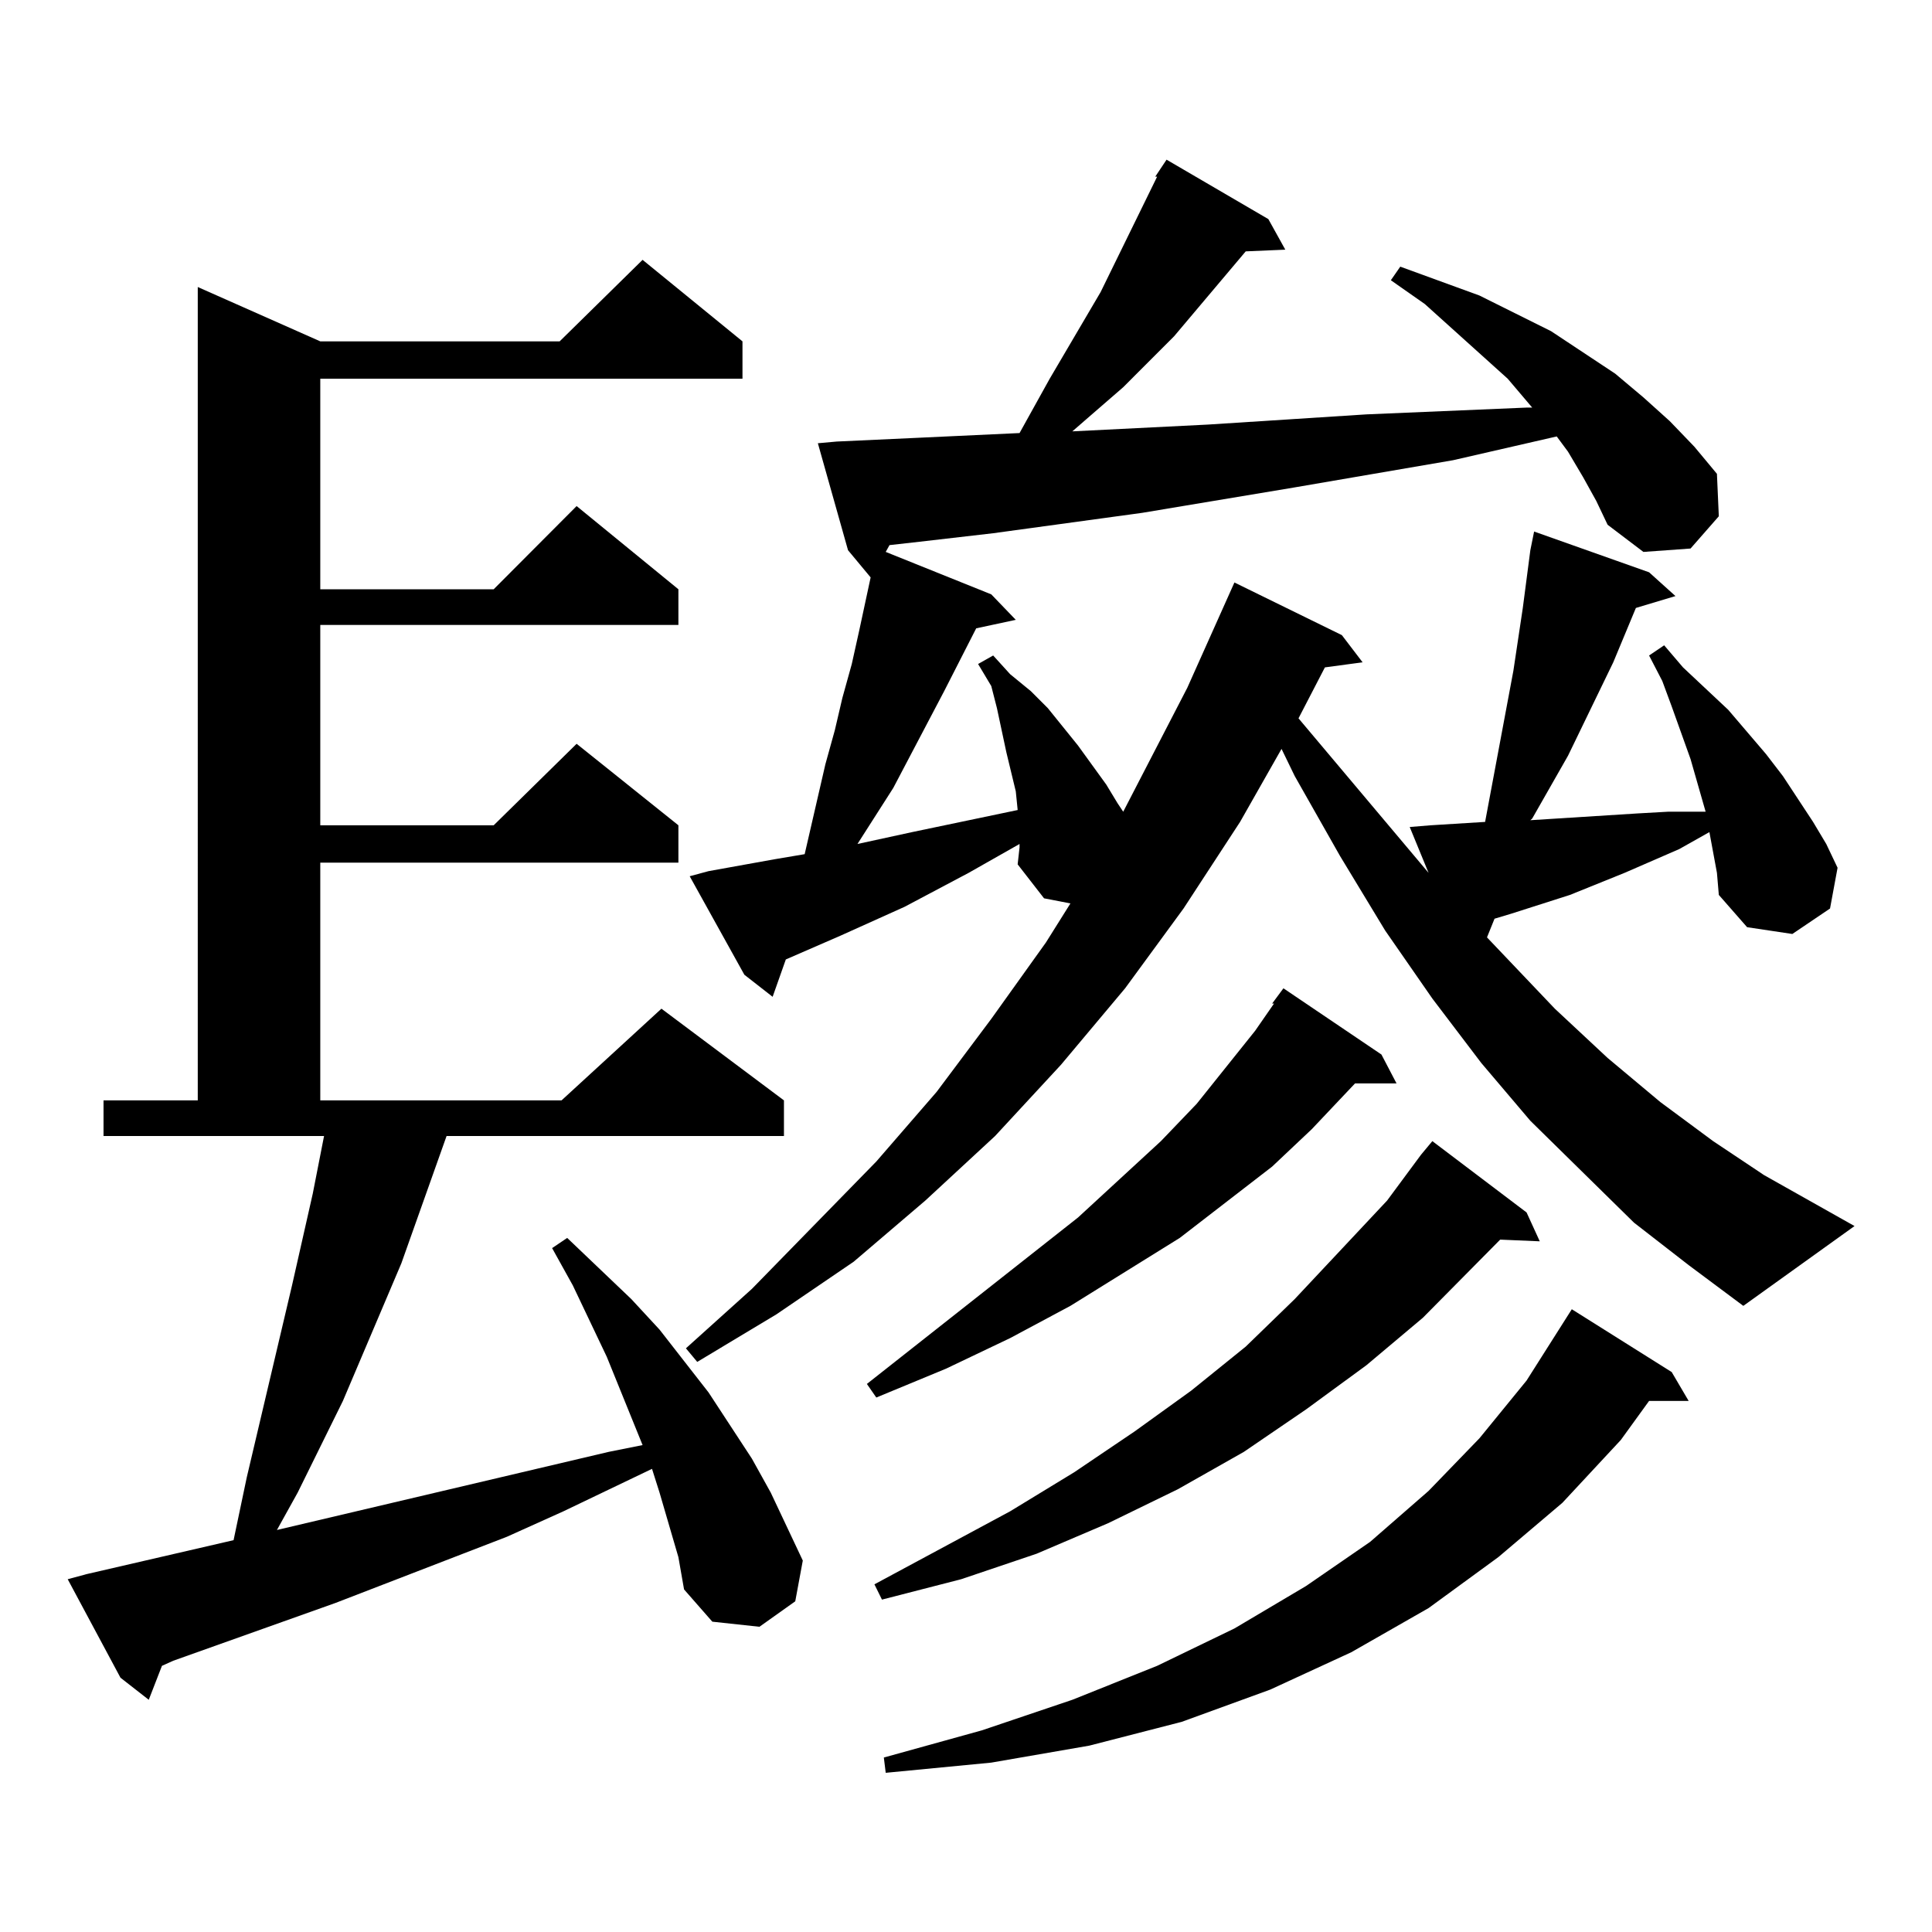 <?xml version="1.0" encoding="utf-8"?>
<!-- Generator: Adobe Illustrator 16.0.0, SVG Export Plug-In . SVG Version: 6.00 Build 0)  -->
<!DOCTYPE svg PUBLIC "-//W3C//DTD SVG 1.1//EN" "http://www.w3.org/Graphics/SVG/1.1/DTD/svg11.dtd">
<svg version="1.1" id="图层_1" xmlns="http://www.w3.org/2000/svg" xmlns:xlink="http://www.w3.org/1999/xlink" x="0px" y="0px"
	 width="1000px" height="1000px" viewBox="0 0 1000 1000" enable-background="new 0 0 1000 1000" xml:space="preserve">
<path d="M351.138,805.98l-9.756-33.398l-3.902-12.305l-45.853,21.973l-29.268,13.184l-88.778,34.277l-83.9,29.883l-5.854,2.637
	l-6.829,17.578l-14.634-11.426l-27.316-50.977l9.756-2.637l76.096-17.578l6.829-32.52l23.414-99.316l10.731-47.461l5.854-29.883
	H53.584v-18.457h48.779V148.559l63.413,28.125h123.899l42.926-42.188l51.706,42.188v19.336H165.776v108.984h89.754l42.926-43.066
	l52.682,43.066v18.457H165.776v103.711h89.754l42.926-42.188l52.682,42.188v19.336H165.776v123.047h124.875l51.706-47.461
	l63.413,47.461v18.457h-174.63l-23.414,65.918l-30.243,71.191l-23.414,47.461l-10.731,19.336l171.703-40.43l17.561-3.516
	l-18.536-45.703l-17.561-36.914l-10.731-19.336l7.805-5.273l33.17,31.641l14.634,15.82l25.365,32.52l22.438,34.277l9.756,17.578
	l16.585,35.156l-3.902,21.094l-18.536,13.184l-24.39-2.637l-14.634-16.699L351.138,805.98z M819.419,246.996l-7.805-13.184
	l-5.854-7.91l-53.657,12.305l-81.949,14.063l-79.022,13.184L514.061,276l-38.048,4.395l-15.609,1.758l-1.951,3.516l54.633,21.973
	l12.683,13.184l-20.487,4.395l-16.585,32.52l-26.341,50.098l-18.536,29.004l28.292-6.152l54.633-11.426l-0.976-9.668l-4.878-20.215
	l-4.878-22.852l-2.927-11.426l-6.829-11.426l7.805-4.395l8.78,9.668l10.731,8.789l8.78,8.789l15.609,19.336l14.634,20.215
	l5.854,9.668l2.927,4.395l33.17-64.16l24.39-54.492l55.608,27.246l10.731,14.063l-19.512,2.637l-13.658,26.367l67.315,79.98
	l-9.756-23.73l10.731-0.879l28.292-1.758l14.634-78.223l4.878-32.52l3.902-29.883l1.951-9.668l59.511,21.094l13.658,12.305
	l-20.487,6.152l-11.707,28.125l-23.414,48.34l-18.536,32.52l-0.976,0.879l55.608-3.516l15.609-0.879h14.634h4.878l-7.805-27.246
	l-9.756-27.246l-4.878-13.184l-6.829-13.184l7.805-5.273l9.756,11.426l23.414,21.973l19.512,22.852l8.78,11.426l15.609,23.73
	l6.829,11.426l5.854,12.305l-3.902,21.094l-19.512,13.184l-23.414-3.516l-14.634-16.699l-0.976-11.426l-3.902-21.094l-15.609,8.789
	l-28.292,12.305l-28.292,11.426l-30.243,9.668l-8.78,2.637l-3.902,9.668l35.121,36.914l27.316,25.488l27.316,22.852l27.316,20.215
	l26.341,17.578l46.828,26.367l-57.56,41.309l-28.292-21.094l-28.292-21.973l-53.657-52.734l-25.365-29.883l-25.365-33.398
	l-24.39-35.156l-23.414-38.672l-23.414-41.309l-6.829-14.063l-21.463,37.793l-29.268,44.824l-30.243,41.309l-33.17,39.551
	l-34.146,36.914l-36.097,33.398l-37.072,31.641l-39.999,27.246l-40.975,24.609l-5.854-7.031l34.146-30.762l64.389-65.918
	l31.219-36.035l28.292-37.793l28.292-39.551l12.683-20.215l-13.658-2.637l-13.658-17.578l0.976-8.789v-1.758l-26.341,14.941
	l-33.17,17.578l-33.17,14.941l-28.292,12.305l-6.829,19.336l-14.634-11.426l-28.292-50.977l9.756-2.637l34.146-6.152l15.609-2.637
	l10.731-46.582l4.878-17.578l3.902-16.699l4.878-17.578l3.902-17.578l5.854-27.246l-11.707-14.063l-15.609-55.371l9.756-0.879
	l38.048-1.758l56.584-2.637l15.609-28.125l26.341-44.824l29.268-59.766h-0.976l5.854-8.789l52.682,30.762l8.78,15.82l-20.487,0.879
	l-37.072,43.945l-26.341,26.367l-26.341,22.852l70.242-3.516l81.949-5.273l82.925-3.516h2.927l-12.683-14.941l-13.658-12.305
	l-29.268-26.367l-17.561-12.305l4.878-7.031l40.975,14.941l37.072,18.457l33.17,21.973l14.634,12.305l13.658,12.305l12.683,13.184
	l11.707,14.063l0.976,21.973l-14.634,16.699l-24.39,1.758l-18.536-14.063l-5.854-12.305L819.419,246.996z M715.031,545.824
	l7.805,14.941h-21.463l-22.438,23.73l-20.487,19.336l-47.804,36.914l-56.584,35.156l-31.219,16.699l-33.17,15.82l-36.097,14.941
	l-4.878-7.031l109.266-86.133l42.926-39.551l18.536-19.336l30.243-37.793l9.756-14.063h-0.976l5.854-7.91L715.031,545.824z
	 M790.151,627.563l6.829,14.941l-20.487-0.879l-39.999,40.43l-29.268,24.609l-31.219,22.852l-32.194,21.973l-34.146,19.336
	l-36.097,17.578l-37.072,15.82l-39.023,13.184l-40.975,10.547l-3.902-7.91l70.242-37.793l33.17-20.215l31.219-21.094l29.268-21.094
	l28.292-22.852l25.365-24.609l47.804-50.977l17.561-23.73l5.854-7.031L790.151,627.563z M865.271,710.18l8.78,14.941h-20.487
	l-14.634,20.215l-30.243,32.52l-33.17,28.125l-36.097,26.367l-39.999,22.852l-41.95,19.336l-45.853,16.699l-47.804,12.305
	l-50.73,8.789l-54.633,5.273l-0.976-7.91l50.73-14.063l46.828-15.82l43.901-17.578l39.999-19.336l37.072-21.973l33.17-22.852
	l30.243-26.367l26.341-27.246l24.39-29.883l23.414-36.914L865.271,710.18z"/>
</svg>
